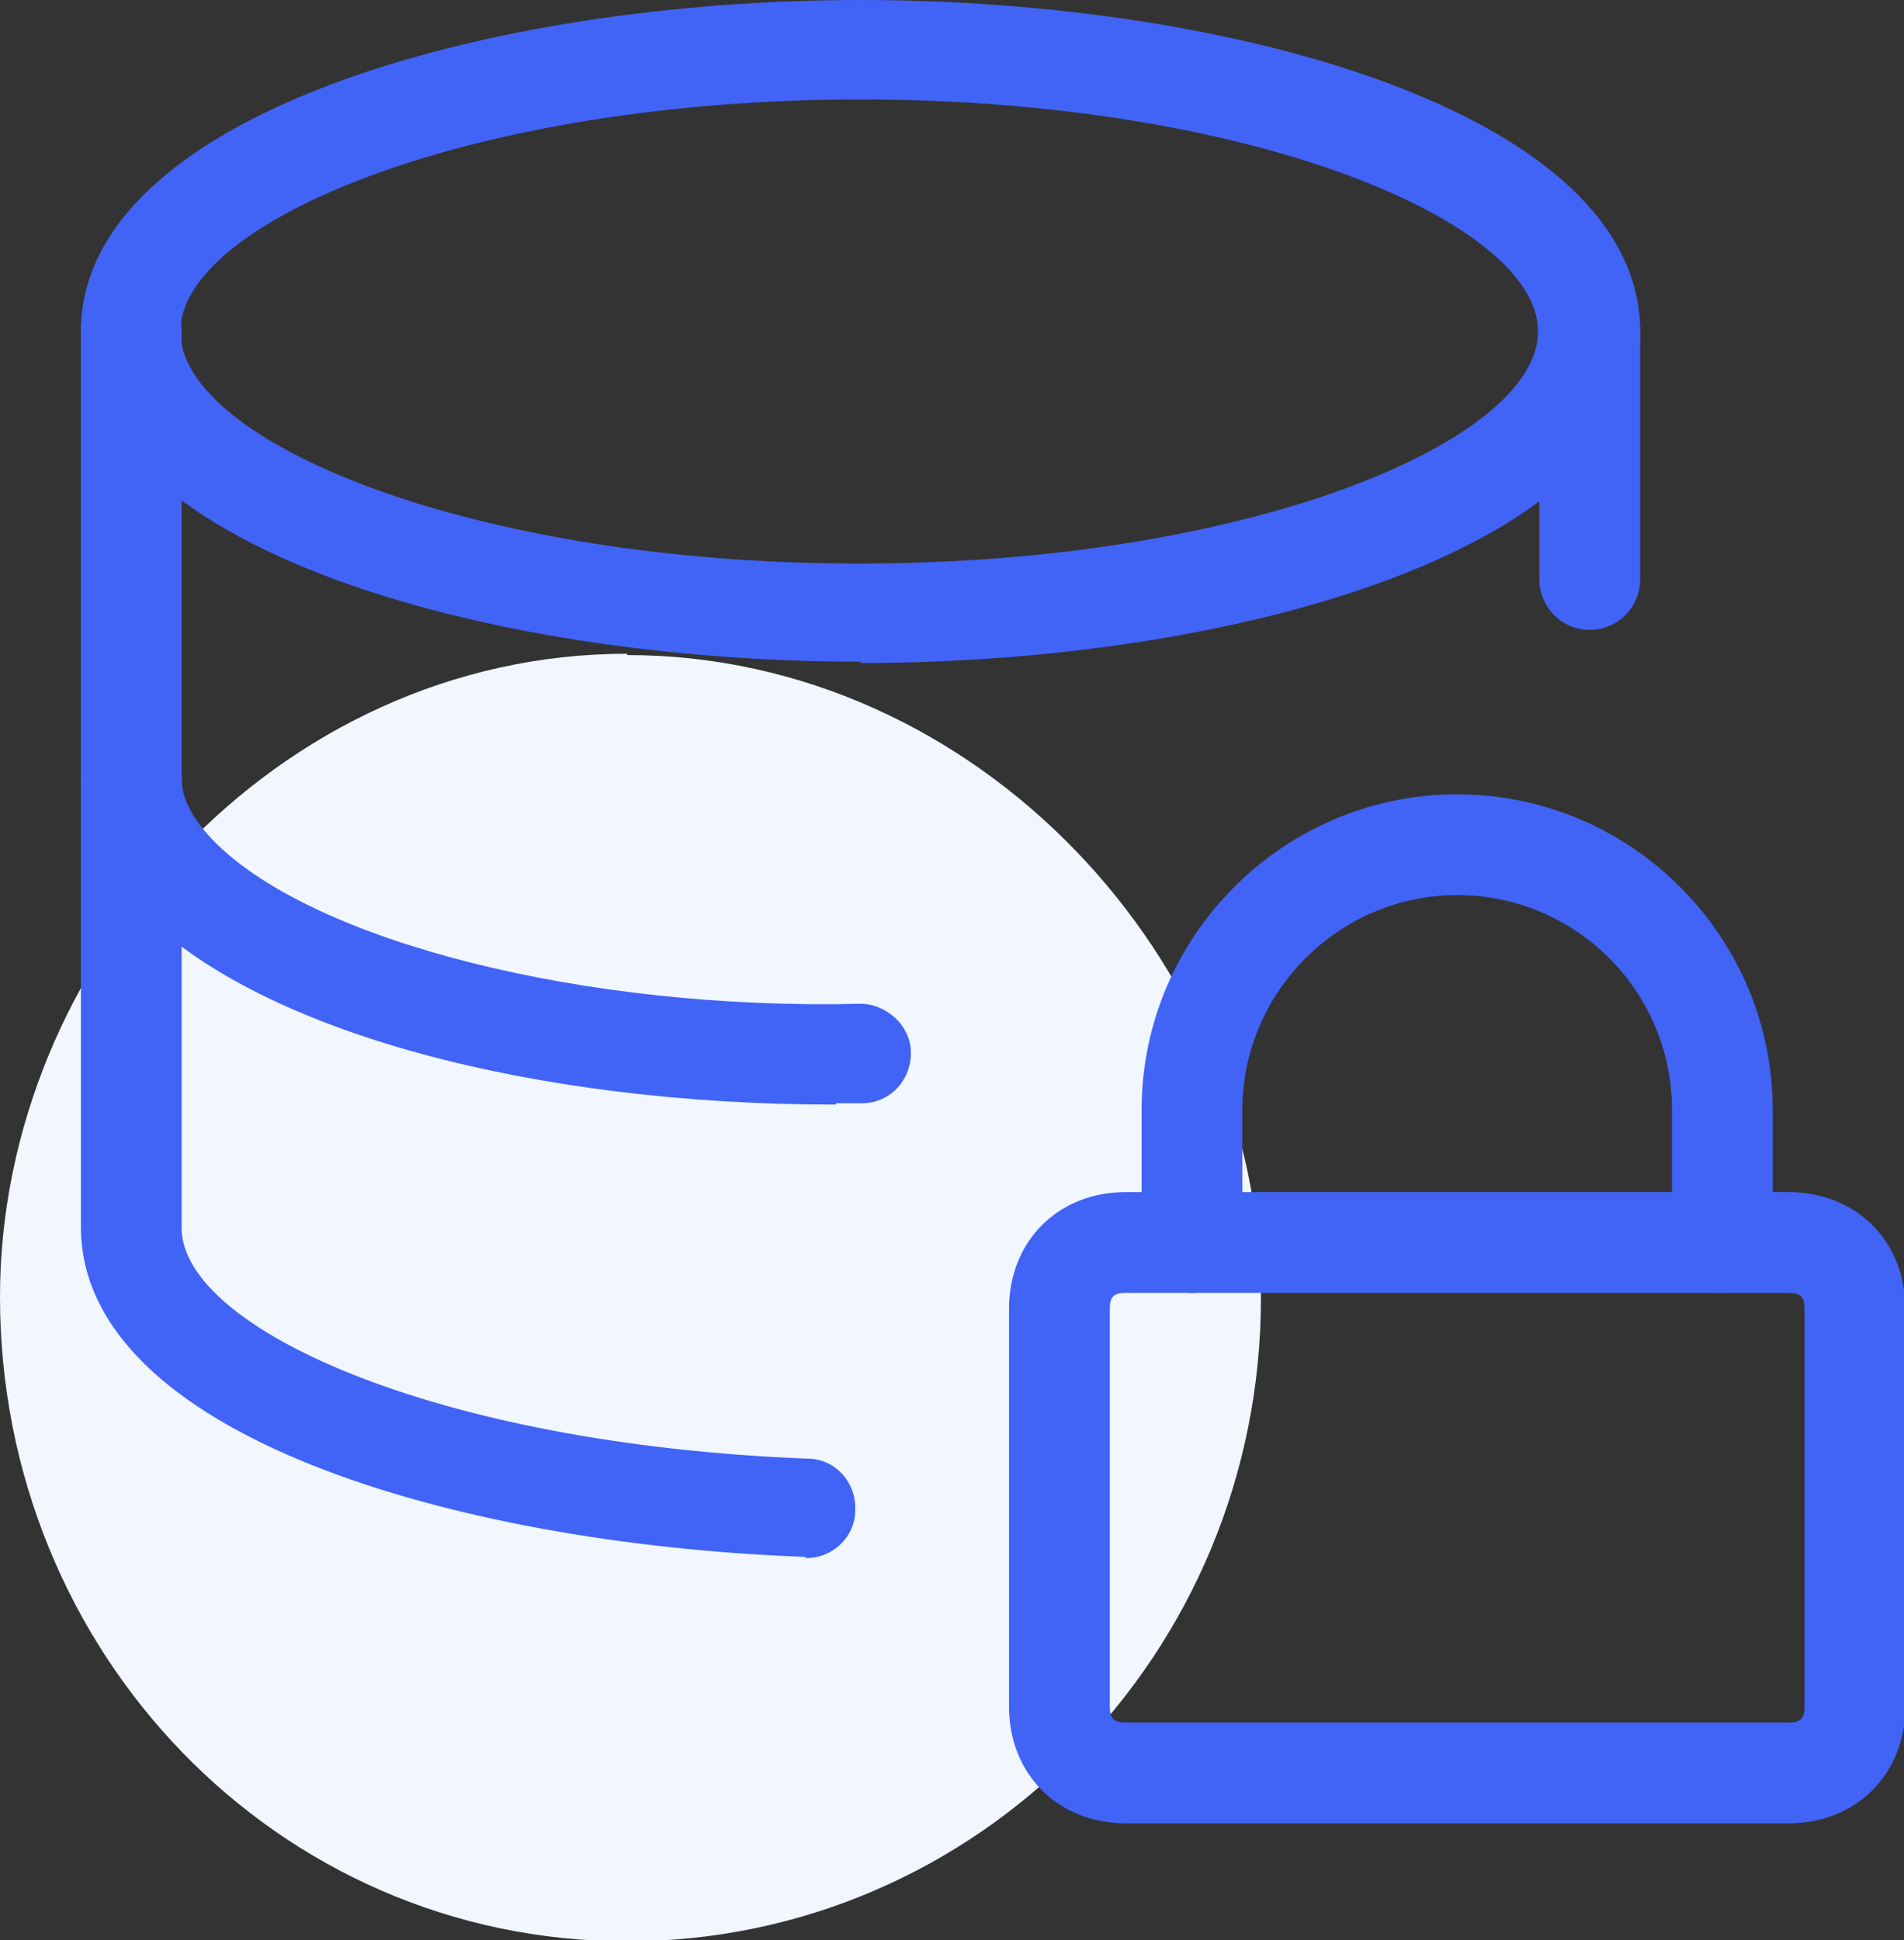 <?xml version="1.0" encoding="UTF-8"?>
<svg id="Database-Lock--Streamline-Core.svg" xmlns="http://www.w3.org/2000/svg" viewBox="0 0 14.36 14.63">
  <rect x="0" y="0" width="14.36" height="14.63" fill="#333333" stroke="none"/>
  <path d="M4.73,4.94c2.64,0,4.78,2.31,4.78,4.85,0,2.68-2.14,4.85-4.78,4.85S0,12.46,0,9.78c0-2.53,2.09-4.85,4.73-4.85Z" style="fill: #f1f6ff; fill-rule: evenodd;"/>
  <g id="database-lock--raid-storage-code-disk-programming-database-array-hard-disc-password-security-protection-lock-secure">
    <g id="Vector">
      <path d="M6.49,4.99C3.64,4.99,.61,4.12,.61,2.5S3.64,0,6.49,0s5.88,.87,5.88,2.5-3.03,2.5-5.88,2.5ZM6.49,.75C3.56,.75,1.36,1.67,1.36,2.5s2.19,1.75,5.12,1.75,5.12-.92,5.12-1.75S9.42,.75,6.49,.75Z" style="fill: #4164f6;"/>
    </g>
    <g id="Vector_2" data-name="Vector 2">
      <path d="M11.99,4.75c-.21,0-.38-.17-.38-.38v-1.88c0-.21,.17-.38,.38-.38s.38,.17,.38,.38v1.88c0,.21-.17,.38-.38,.38Z" style="fill: #4164f6;"/>
    </g>
    <g id="Vector_3" data-name="Vector 3">
      <path d="M6.07,11.74h-.02c-2.62-.1-5.44-.92-5.44-2.49V2.5c0-.21,.17-.38,.38-.38s.38,.17,.38,.38v6.76c0,.75,1.9,1.63,4.72,1.74,.21,0,.37,.18,.36,.39,0,.2-.17,.36-.37,.36Z" style="fill: #4164f6;"/>
    </g>
    <g id="Vector_4" data-name="Vector 4">
      <path d="M6.3,8.33c-2.29,0-4.32-.55-5.21-1.43-.32-.32-.48-.66-.48-1.03,0-.21,.17-.38,.38-.38s.38,.17,.38,.38c0,.16,.09,.32,.26,.49,.75,.74,2.77,1.26,4.86,1.21,.19,0,.38,.16,.38,.37,0,.21-.16,.38-.37,.38-.06,0-.13,0-.19,0Z" style="fill: #4164f6;"/>
    </g>
    <g id="Vector_5" data-name="Vector 5">
      <path d="M13.49,13.75h-5c-.51,0-.88-.37-.88-.88v-3c0-.51,.37-.88,.88-.88h5c.51,0,.88,.37,.88,.88v3c0,.51-.37,.88-.88,.88Zm-5-4c-.09,0-.12,.03-.12,.12v3c0,.09,.03,.12,.12,.12h5c.09,0,.12-.03,.12-.12v-3c0-.09-.03-.12-.12-.12h-5Z" style="fill: #4164f6;"/>
    </g>
    <g id="Vector_6" data-name="Vector 6">
      <path d="M12.99,9.75c-.21,0-.38-.17-.38-.38v-1c0-.9-.73-1.62-1.62-1.62s-1.62,.73-1.62,1.62v1c0,.21-.17,.38-.38,.38s-.38-.17-.38-.38v-1c0-1.31,1.07-2.38,2.38-2.38s2.38,1.07,2.38,2.38v1c0,.21-.17,.38-.38,.38Z" style="fill: #4164f6;"/>
    </g>
  </g>
</svg>